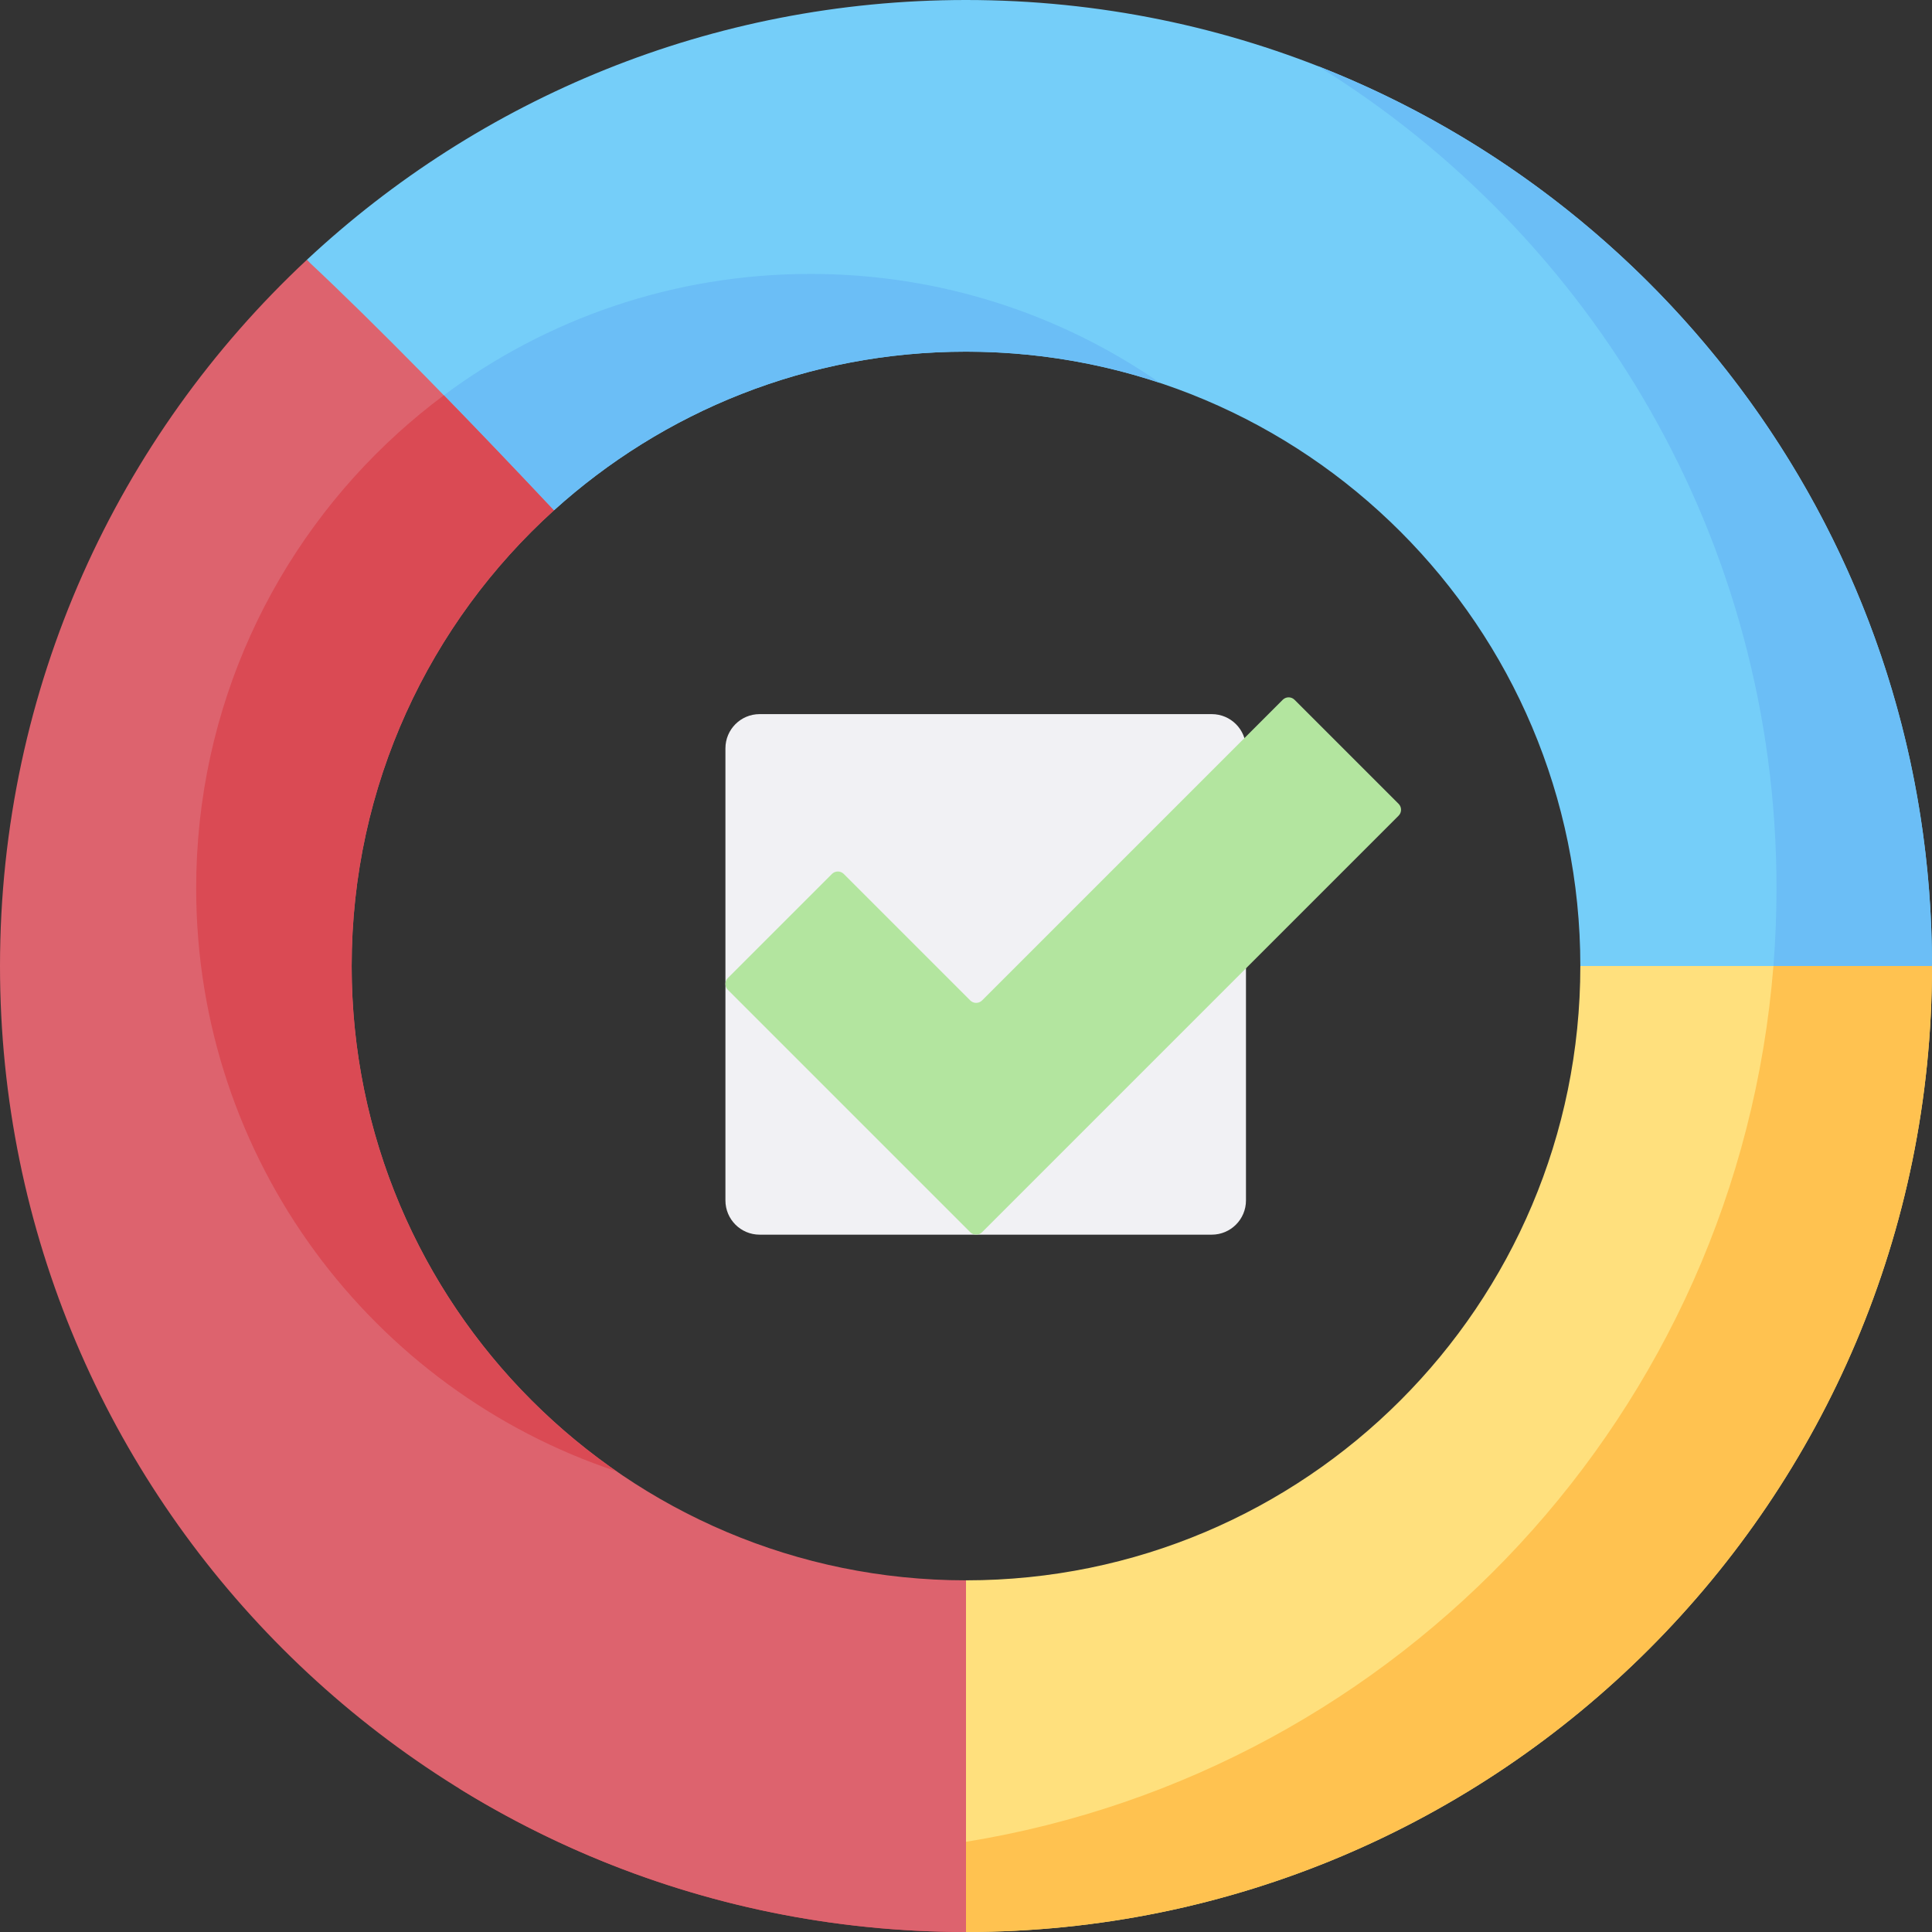 <?xml version="1.0" encoding="iso-8859-1"?><svg id="Capa_1" enable-background="new 0 0 512 512" height="512" viewBox="0 0 512 512" width="512" xmlns="http://www.w3.org/2000/svg"><rect x="0" y="0" width="512" height="512" fill="#333333" stroke="none"/><g><path d="m321.13 327.198h-119.818c-5.007 0-9.066-4.059-9.066-9.066v-119.818c0-5.007 4.059-9.066 9.066-9.066h119.818c5.007 0 9.066 4.059 9.066 9.066v119.818c0 5.007-4.059 9.066-9.066 9.066z" fill="#f1f1f4"/><path d="m256 418.805-27.379 36.311 27.379 56.884c141.385 0 256-114.615 256-256l-62.212-22.564-30.983 22.564c0 89.915-72.89 162.805-162.805 162.805z" fill="#ffe07d"/><path d="m146.785 135.261c28.884-26.142 67.189-42.066 109.215-42.066 89.915 0 162.805 72.89 162.805 162.805h93.195c0-141.385-114.615-256-256-256-67.534 0-128.96 26.151-174.704 68.878 7.005 6.547 1.86 37.662 9.887 45.697 13.514 13.525 40.928 5.078 55.602 20.686z" fill="#75cef9"/><path d="m469.976 256c-9.398 118.004-98.816 213.462-213.976 232.097l-7.454 13.631 7.454 10.272c141.385 0 256-114.615 256-256l-19.992-12.277z" fill="#ffc250"/><path d="m214.793 491.396c-32.912 0-64.374-6.211-93.277-17.525 39.082 24.176 85.153 38.129 134.484 38.129v-23.903c-13.415 2.171-27.179 3.299-41.207 3.299z" fill="#da4a54"/><path d="m470.793 235.396c0 6.936-.276 13.807-.817 20.604h42.024c0-108.473-67.465-201.188-162.723-238.475 72.928 45.112 121.516 125.817 121.516 217.871z" fill="#6bbef6"/><path d="m117.628 104.754c3.671 3.767-3.755 23.358 0 27.273 5.947 6.199 23.123-3.184 29.158 3.235 28.883-26.143 67.188-42.067 109.214-42.067 17.959 0 35.238 2.908 51.393 8.278-26.289-18.212-58.199-28.882-92.601-28.882-36.418 0-70.044 11.959-97.164 32.163z" fill="#6bbef6"/><path d="m192.896 259.182 27.575-27.574c.866-.866 2.271-.866 3.137 0l33.517 33.516c.866.866 2.271.866 3.137 0l79.672-79.672c.866-.866 2.271-.866 3.137 0l27.575 27.574c.866.866.866 2.271 0 3.137l-110.384 110.385c-.866.866-2.271.866-3.137 0l-64.229-64.229c-.866-.866-.866-2.271 0-3.137z" fill="#b3e59f"/><path d="m0 256c0 141.385 114.615 256 256 256v-93.195c-89.915 0-162.805-72.89-162.805-162.805 0-47.889 20.677-90.949 53.59-120.739-23.392-24.88-46.692-48.814-65.49-66.384-50.023 46.725-81.295 113.272-81.295 187.123z" fill="#dd636e"/><path d="m93.195 256c0-47.889 20.677-90.949 53.59-120.739-9.845-10.471-19.674-20.775-29.158-30.507-4.175 3.11-8.196 6.416-12.05 9.904-32.913 29.79-53.59 72.85-53.59 120.739 0 71.956 46.681 133.009 111.412 154.527-42.42-29.388-70.204-78.411-70.204-133.924z" fill="#da4a54"/></g></svg>